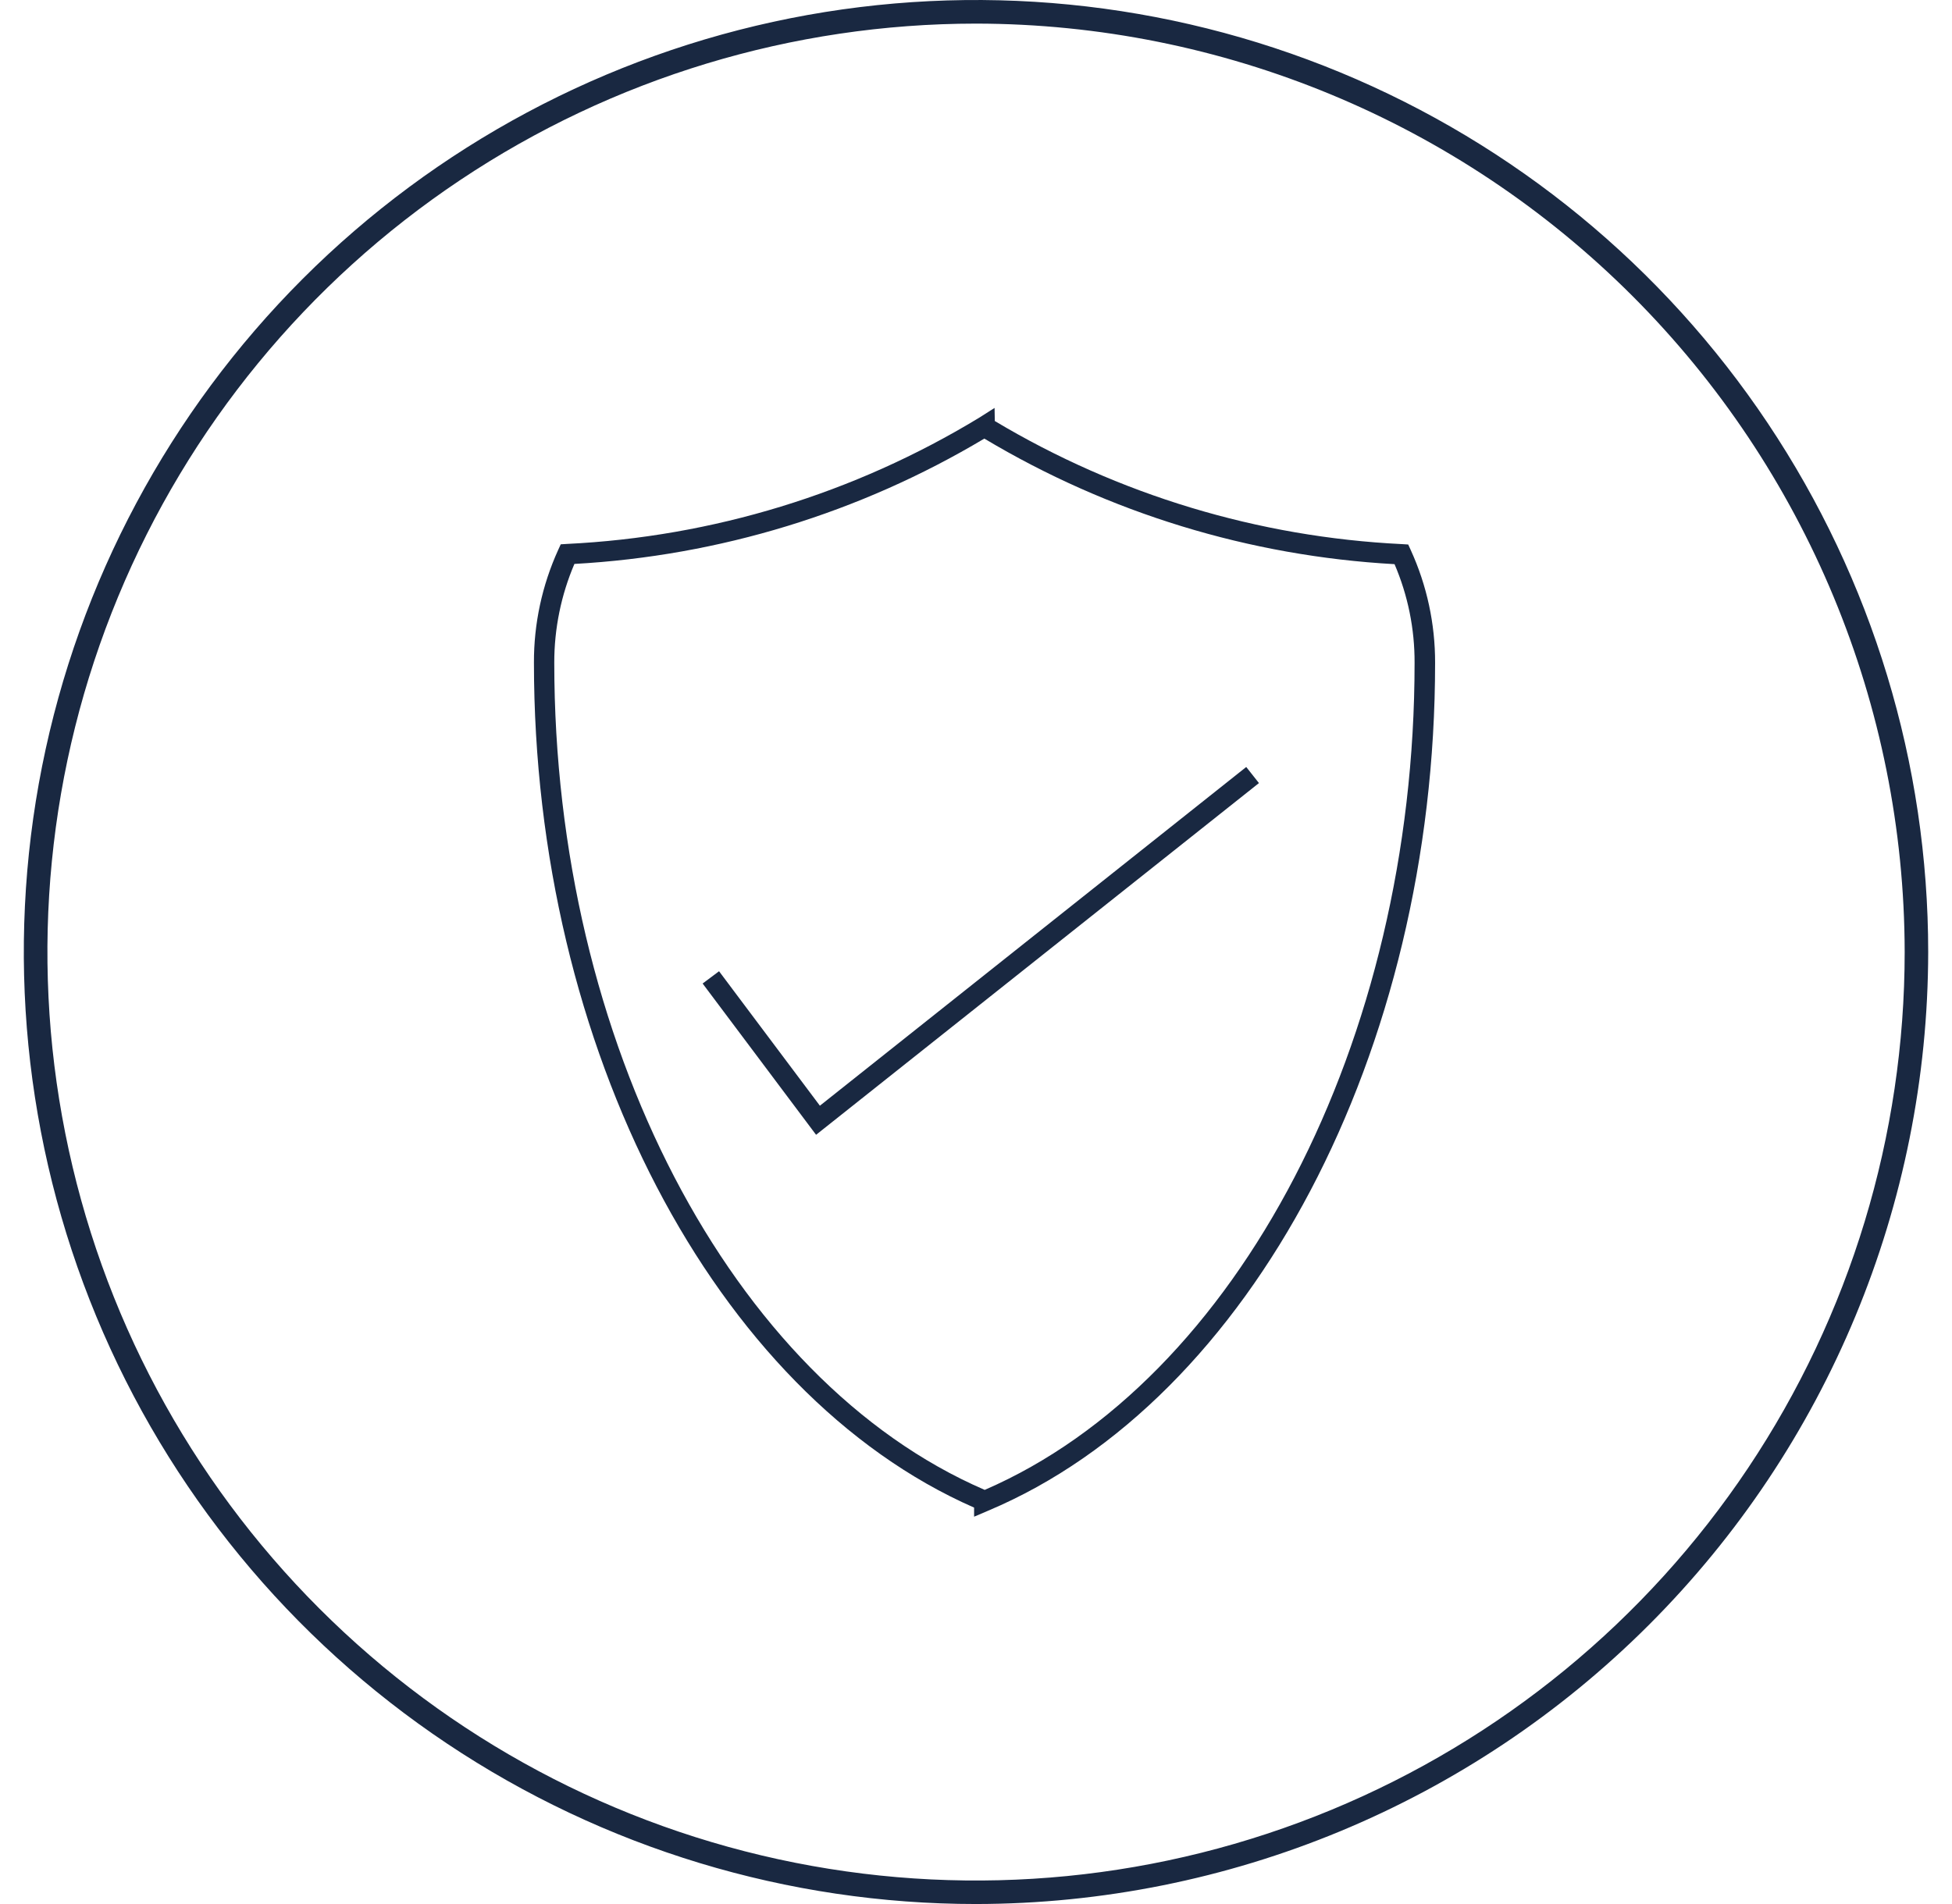 <svg xmlns="http://www.w3.org/2000/svg" fill="none" viewBox="0 0 41 40" height="40" width="41">
<g clip-path="url(#clip0_821_13360)">
<path fill="#192841" d="M20.5 40C16.544 40 12.678 38.827 9.389 36.629C6.1 34.432 3.536 31.308 2.022 27.654C0.509 23.999 0.113 19.978 0.884 16.098C1.656 12.219 3.561 8.655 6.358 5.858C9.155 3.061 12.719 1.156 16.598 0.384C20.478 -0.387 24.499 0.009 28.154 1.522C31.808 3.036 34.932 5.6 37.129 8.889C39.327 12.178 40.5 16.044 40.5 20C40.494 25.302 38.385 30.386 34.635 34.135C30.886 37.885 25.802 39.994 20.5 40ZM20.5 0.496C16.642 0.497 12.871 1.641 9.664 3.784C6.456 5.927 3.956 8.974 2.48 12.538C1.004 16.102 0.618 20.024 1.371 23.808C2.123 27.591 3.981 31.067 6.709 33.794C9.437 36.522 12.913 38.38 16.697 39.132C20.48 39.884 24.402 39.498 27.966 38.021C31.53 36.545 34.576 34.044 36.719 30.837C38.862 27.629 40.006 23.858 40.006 20C39.999 14.829 37.942 9.872 34.285 6.215C30.628 2.559 25.671 0.502 20.5 0.496Z"></path>
<path fill="#192841" d="M17.141 23.84L14.758 20.662L15.103 20.404L17.221 23.229L26.176 16.113L26.443 16.451L17.141 23.84Z"></path>
<path fill="#192841" d="M20.46 31.863V31.672C15.009 29.279 11.215 22.008 11.215 13.921C11.212 13.104 11.386 12.296 11.724 11.553L11.778 11.435L11.907 11.427C14.966 11.279 17.941 10.369 20.559 8.78L20.89 8.57L20.895 8.845C23.491 10.396 26.429 11.284 29.45 11.431L29.578 11.439L29.632 11.557C29.971 12.3 30.145 13.108 30.143 13.925C30.143 22.083 26.283 29.407 20.758 31.736L20.46 31.863ZM12.065 11.847C11.785 12.502 11.641 13.208 11.642 13.921C11.642 21.868 15.354 28.997 20.683 31.3C26.003 28.995 29.712 21.868 29.712 13.925C29.715 13.213 29.572 12.507 29.291 11.852C26.248 11.683 23.291 10.778 20.675 9.214C18.061 10.775 15.107 11.678 12.067 11.847"></path>
</g>
<defs>
<clipPath id="clip0_821_13360">
<rect transform="translate(0.5)" fill="white" height="40" width="40"></rect>
</clipPath>
</defs>
</svg>
